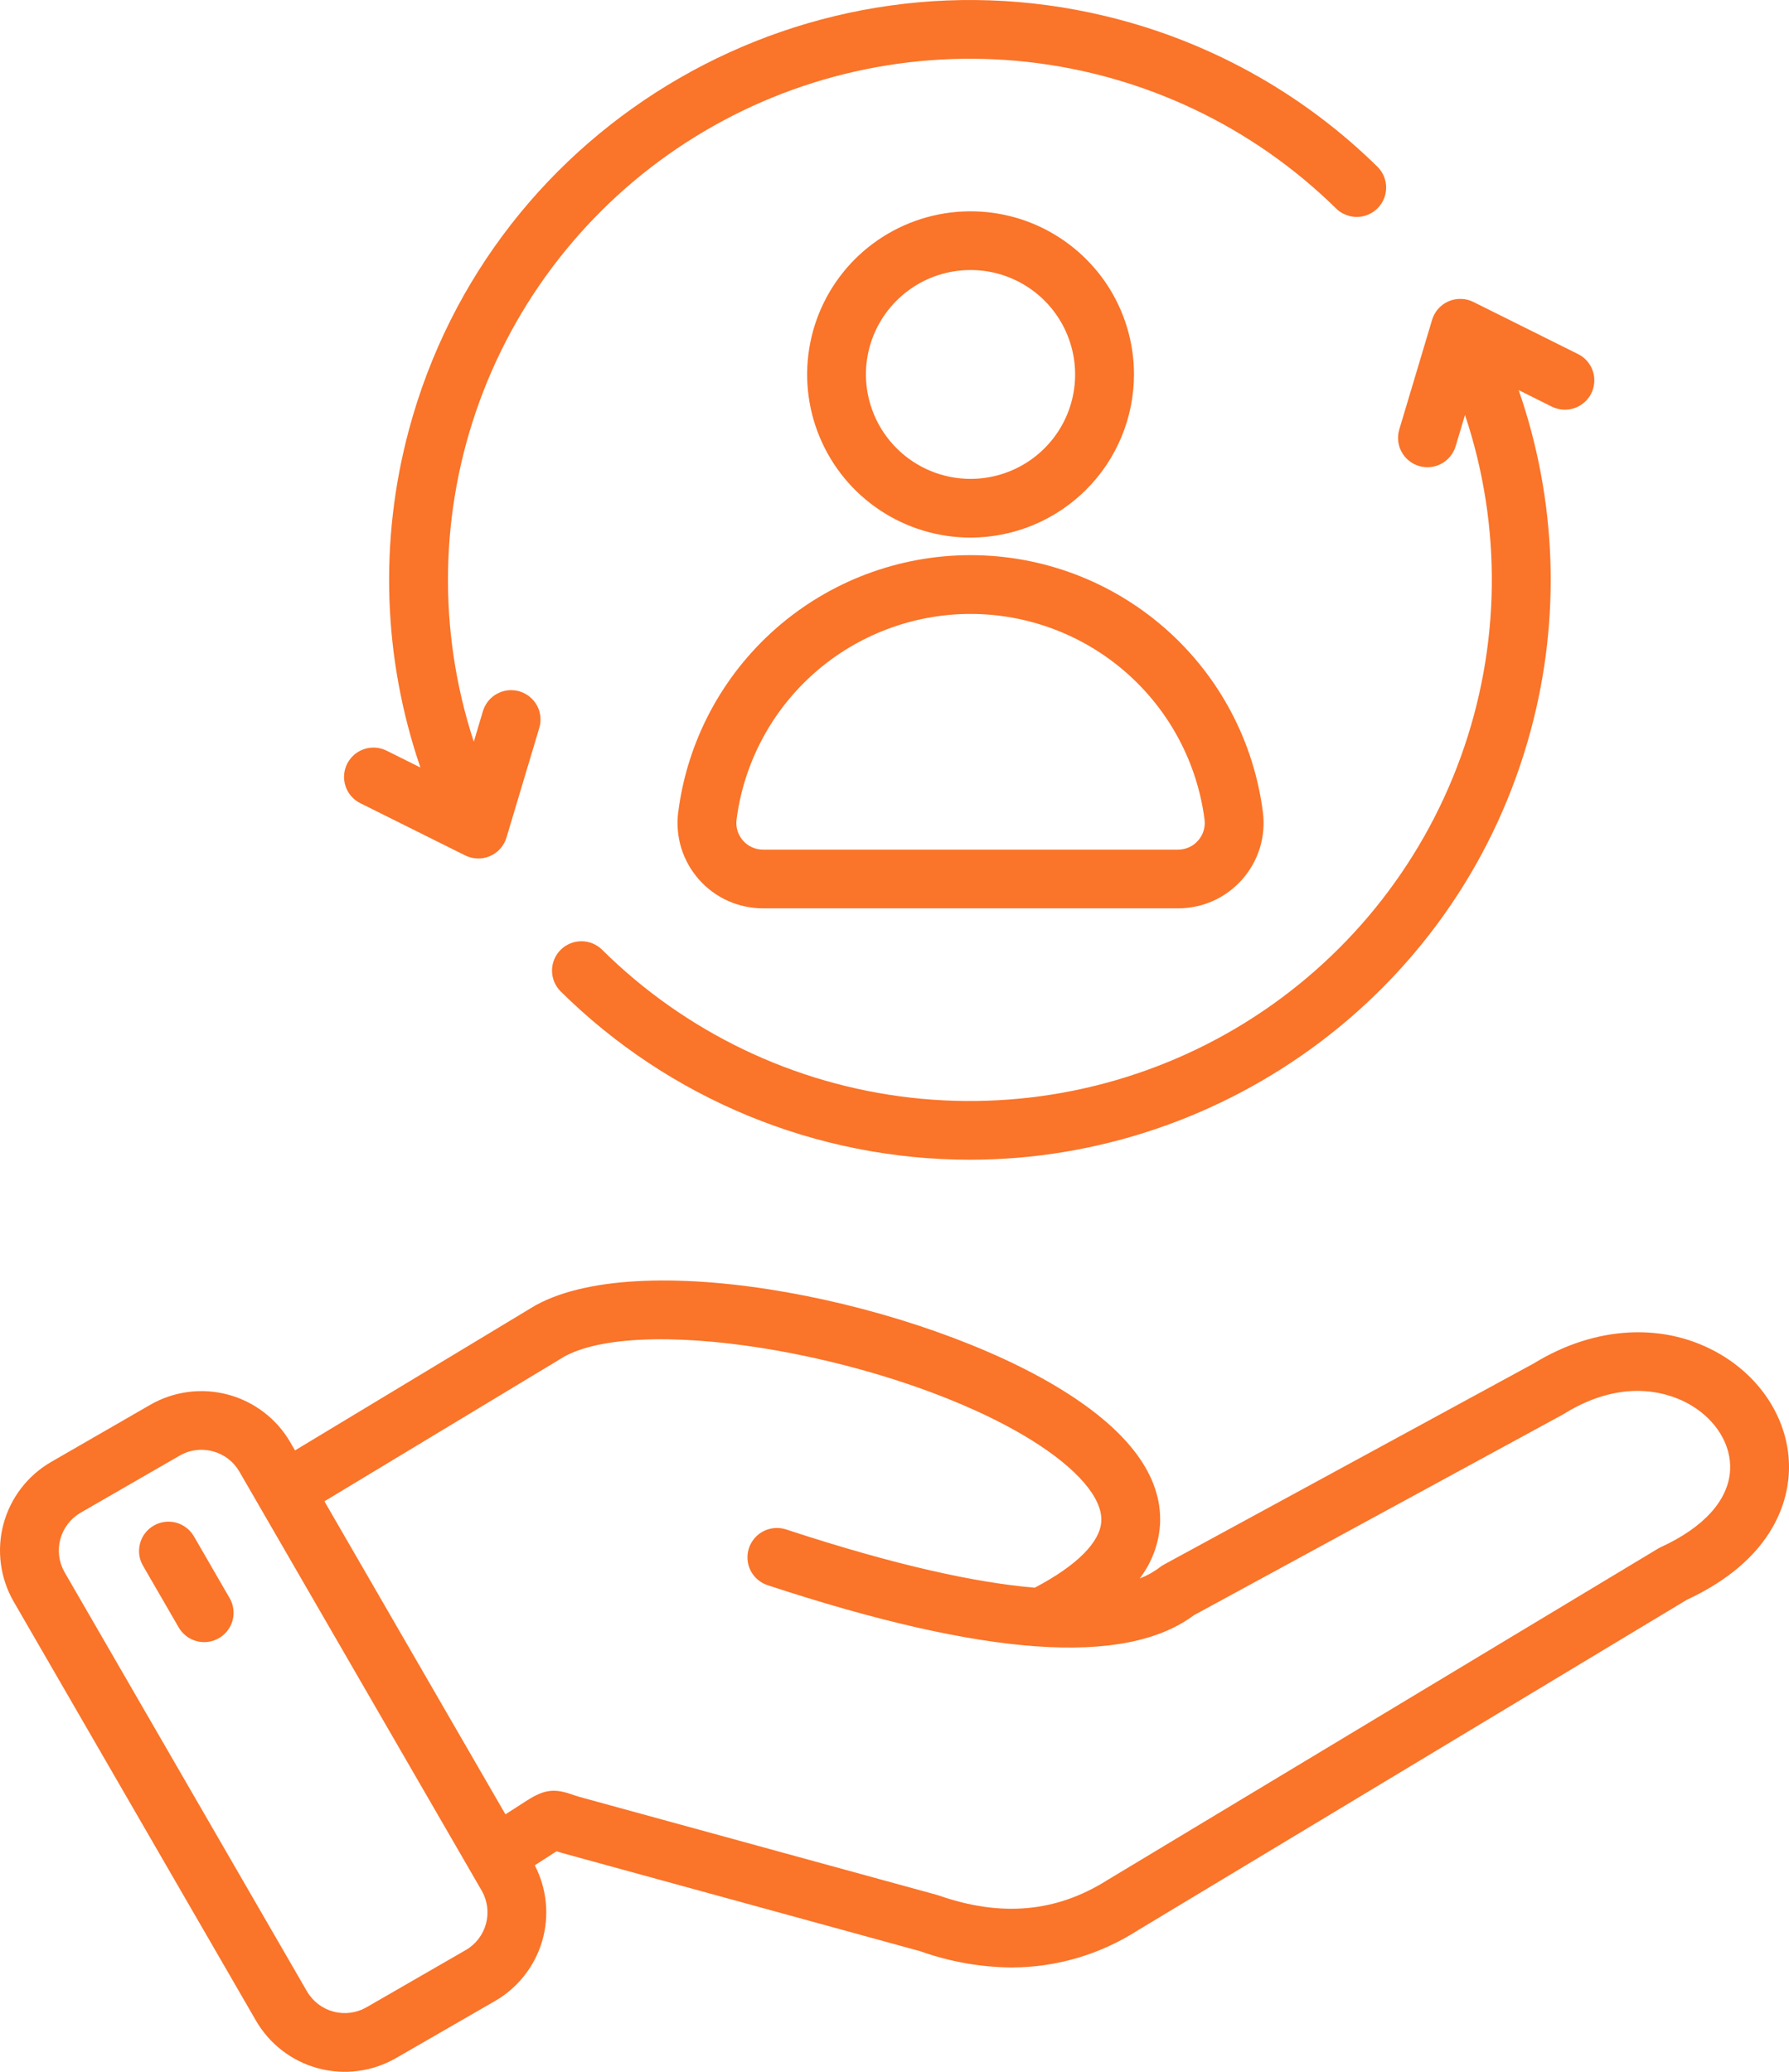 <svg width="38" height="44" viewBox="0 0 38 44" fill="none" xmlns="http://www.w3.org/2000/svg">
<path d="M36.545 28.764C35.377 28.075 33.895 28.147 32.578 28.956L24.721 33.229C24.691 33.245 24.663 33.264 24.636 33.285C24.505 33.385 24.36 33.465 24.207 33.524C24.467 33.186 24.619 32.778 24.641 32.353C24.684 31.355 23.985 30.402 22.564 29.522C19.57 27.666 13.706 26.445 11.383 27.718C11.375 27.722 11.368 27.726 11.361 27.73L6.266 30.803L6.164 30.627C5.875 30.13 5.4 29.767 4.843 29.618C4.287 29.469 3.694 29.546 3.194 29.833L1.086 31.048C0.587 31.337 0.223 31.811 0.074 32.366C-0.075 32.922 0.003 33.514 0.29 34.013L5.438 42.915C5.727 43.413 6.202 43.777 6.759 43.926C7.316 44.075 7.909 43.997 8.409 43.71L10.517 42.495C11.001 42.215 11.359 41.759 11.516 41.223C11.673 40.687 11.617 40.111 11.359 39.614L11.822 39.316C11.869 39.332 11.925 39.349 11.99 39.367L19.547 41.439C20.169 41.661 20.824 41.778 21.485 41.784C22.438 41.783 23.371 41.508 24.172 40.993L35.829 33.976C37.636 33.136 37.963 31.93 37.997 31.284C38.049 30.288 37.492 29.322 36.545 28.764ZM9.892 41.415L7.784 42.63C7.572 42.752 7.319 42.785 7.082 42.721C6.845 42.658 6.643 42.503 6.52 42.291L1.371 33.389C1.25 33.177 1.218 32.925 1.281 32.689C1.345 32.452 1.499 32.251 1.711 32.127L3.819 30.912C3.958 30.832 4.116 30.79 4.277 30.79C4.359 30.79 4.441 30.801 4.521 30.822C4.638 30.853 4.748 30.907 4.845 30.98C4.941 31.054 5.022 31.146 5.083 31.251L10.232 40.153C10.354 40.365 10.387 40.617 10.323 40.854C10.26 41.09 10.105 41.292 9.893 41.415H9.892ZM36.749 31.219C36.717 31.856 36.193 32.438 35.276 32.858C35.254 32.868 35.233 32.879 35.214 32.891L23.522 39.928L23.512 39.934C22.433 40.613 21.264 40.717 19.939 40.255C19.925 40.251 19.912 40.246 19.898 40.242L12.321 38.165C12.239 38.142 12.182 38.122 12.131 38.104C11.723 37.962 11.509 38.034 11.155 38.262L10.736 38.532L6.891 31.884L11.995 28.805C13.723 27.874 19.084 28.834 21.904 30.581C22.872 31.181 23.414 31.807 23.393 32.3C23.374 32.749 22.872 33.25 21.978 33.719C20.757 33.615 19.06 33.258 16.697 32.481C16.539 32.43 16.368 32.443 16.22 32.517C16.072 32.592 15.96 32.722 15.908 32.879C15.856 33.036 15.869 33.207 15.943 33.355C16.018 33.502 16.148 33.614 16.306 33.666C20.93 35.187 23.893 35.395 25.36 34.303L33.191 30.044C33.201 30.038 33.211 30.033 33.221 30.026C34.545 29.207 35.543 29.622 35.91 29.838C36.455 30.159 36.777 30.689 36.749 31.219ZM4.873 33.932C4.916 34.004 4.944 34.082 4.955 34.164C4.967 34.246 4.962 34.329 4.941 34.409C4.92 34.489 4.884 34.564 4.833 34.629C4.783 34.695 4.721 34.75 4.649 34.791C4.577 34.833 4.498 34.859 4.416 34.87C4.334 34.88 4.251 34.874 4.171 34.852C4.091 34.831 4.017 34.793 3.952 34.742C3.887 34.691 3.832 34.628 3.792 34.556L3.041 33.258C2.999 33.187 2.971 33.109 2.959 33.027C2.948 32.945 2.953 32.862 2.974 32.782C2.994 32.702 3.031 32.627 3.081 32.562C3.131 32.496 3.194 32.441 3.266 32.4C3.337 32.358 3.416 32.332 3.498 32.321C3.58 32.311 3.664 32.316 3.743 32.338C3.823 32.36 3.898 32.398 3.963 32.449C4.028 32.499 4.082 32.563 4.123 32.635L4.873 33.932ZM7.373 16.222C7.41 16.149 7.461 16.084 7.522 16.03C7.584 15.976 7.656 15.935 7.734 15.909C7.812 15.883 7.894 15.873 7.976 15.878C8.058 15.884 8.137 15.906 8.211 15.942L8.93 16.3C8.136 13.987 8.051 11.49 8.686 9.128C10.446 2.57 17.224 -1.336 23.794 0.421C25.853 0.971 27.734 2.045 29.254 3.537C29.313 3.594 29.36 3.662 29.393 3.738C29.425 3.813 29.442 3.895 29.443 3.977C29.444 4.059 29.428 4.141 29.398 4.217C29.367 4.293 29.321 4.363 29.263 4.421C29.206 4.48 29.137 4.526 29.061 4.558C28.985 4.59 28.903 4.607 28.821 4.607C28.738 4.607 28.657 4.591 28.581 4.56C28.504 4.529 28.435 4.483 28.377 4.425C26.606 2.686 24.301 1.591 21.832 1.316C19.363 1.041 16.874 1.601 14.762 2.907C12.65 4.213 11.04 6.19 10.188 8.519C9.336 10.848 9.292 13.396 10.064 15.753L10.258 15.102C10.306 14.944 10.414 14.81 10.56 14.732C10.706 14.653 10.877 14.636 11.036 14.683C11.194 14.731 11.328 14.839 11.407 14.985C11.485 15.13 11.503 15.301 11.455 15.459L10.758 17.788C10.732 17.875 10.687 17.955 10.627 18.023C10.566 18.091 10.492 18.145 10.408 18.181C10.325 18.217 10.234 18.235 10.143 18.232C10.052 18.23 9.963 18.207 9.881 18.167L7.654 17.058C7.58 17.022 7.515 16.971 7.461 16.909C7.407 16.848 7.366 16.776 7.34 16.698C7.314 16.62 7.303 16.538 7.309 16.457C7.315 16.375 7.337 16.295 7.373 16.222ZM29.722 9.121L30.419 6.792C30.445 6.705 30.49 6.625 30.55 6.557C30.611 6.489 30.686 6.435 30.769 6.399C30.853 6.363 30.943 6.345 31.034 6.348C31.125 6.35 31.215 6.372 31.296 6.413L33.524 7.522C33.671 7.596 33.782 7.726 33.834 7.882C33.885 8.038 33.873 8.209 33.8 8.356C33.726 8.503 33.597 8.615 33.441 8.668C33.285 8.721 33.114 8.71 32.966 8.638L32.258 8.285C33.066 10.611 33.157 13.125 32.517 15.502C31.042 20.997 26.045 24.63 20.599 24.63C17.341 24.628 14.217 23.341 11.905 21.051C11.789 20.934 11.725 20.776 11.725 20.611C11.726 20.447 11.791 20.29 11.907 20.173C12.023 20.057 12.181 19.991 12.345 19.99C12.51 19.988 12.668 20.052 12.786 20.167C14.556 21.922 16.867 23.03 19.346 23.312C21.825 23.593 24.327 23.032 26.447 21.719C28.566 20.406 30.181 18.418 31.028 16.075C31.876 13.733 31.908 11.174 31.118 8.812L30.919 9.478C30.871 9.636 30.762 9.769 30.617 9.848C30.471 9.927 30.3 9.944 30.141 9.897C29.982 9.849 29.849 9.741 29.77 9.595C29.692 9.45 29.674 9.279 29.722 9.121ZM24.087 7.952C24.087 7.267 23.883 6.597 23.502 6.027C23.12 5.458 22.578 5.014 21.944 4.751C21.31 4.489 20.612 4.421 19.939 4.554C19.265 4.688 18.647 5.018 18.161 5.502C17.676 5.987 17.345 6.604 17.211 7.277C17.077 7.949 17.146 8.645 17.409 9.278C17.672 9.912 18.116 10.453 18.687 10.833C19.258 11.214 19.929 11.417 20.616 11.417C21.536 11.416 22.418 11.051 23.069 10.401C23.72 9.752 24.086 8.871 24.087 7.952ZM18.393 7.952C18.393 7.514 18.523 7.085 18.768 6.72C19.012 6.356 19.359 6.071 19.765 5.903C20.171 5.736 20.617 5.692 21.049 5.777C21.48 5.863 21.875 6.074 22.186 6.384C22.497 6.694 22.708 7.09 22.794 7.52C22.88 7.95 22.836 8.396 22.668 8.801C22.5 9.206 22.215 9.553 21.849 9.797C21.484 10.04 21.054 10.17 20.615 10.17C20.026 10.17 19.461 9.936 19.045 9.52C18.628 9.104 18.394 8.54 18.393 7.952ZM14.405 17.25C14.373 17.506 14.396 17.765 14.471 18.011C14.547 18.257 14.675 18.484 14.845 18.677C15.015 18.87 15.225 19.025 15.46 19.131C15.695 19.237 15.95 19.291 16.208 19.291H25.023C25.281 19.291 25.536 19.237 25.771 19.131C26.006 19.025 26.215 18.87 26.386 18.677C26.556 18.484 26.684 18.257 26.76 18.011C26.835 17.765 26.858 17.506 26.825 17.25C26.633 15.742 25.896 14.355 24.753 13.35C23.61 12.345 22.139 11.79 20.616 11.79C19.092 11.79 17.621 12.345 16.478 13.35C15.335 14.355 14.598 15.742 14.406 17.25H14.405ZM20.615 13.038C21.834 13.039 23.01 13.483 23.925 14.287C24.84 15.091 25.43 16.2 25.586 17.407C25.596 17.487 25.589 17.567 25.565 17.644C25.541 17.721 25.502 17.792 25.448 17.852C25.395 17.913 25.33 17.961 25.256 17.994C25.183 18.027 25.103 18.044 25.023 18.044H16.208C16.127 18.044 16.048 18.027 15.974 17.994C15.901 17.961 15.835 17.913 15.782 17.852C15.729 17.792 15.689 17.721 15.665 17.644C15.642 17.567 15.635 17.486 15.645 17.407C15.8 16.2 16.391 15.091 17.305 14.287C18.22 13.483 19.396 13.039 20.615 13.038Z" fill="#FA7429"/>
</svg>
